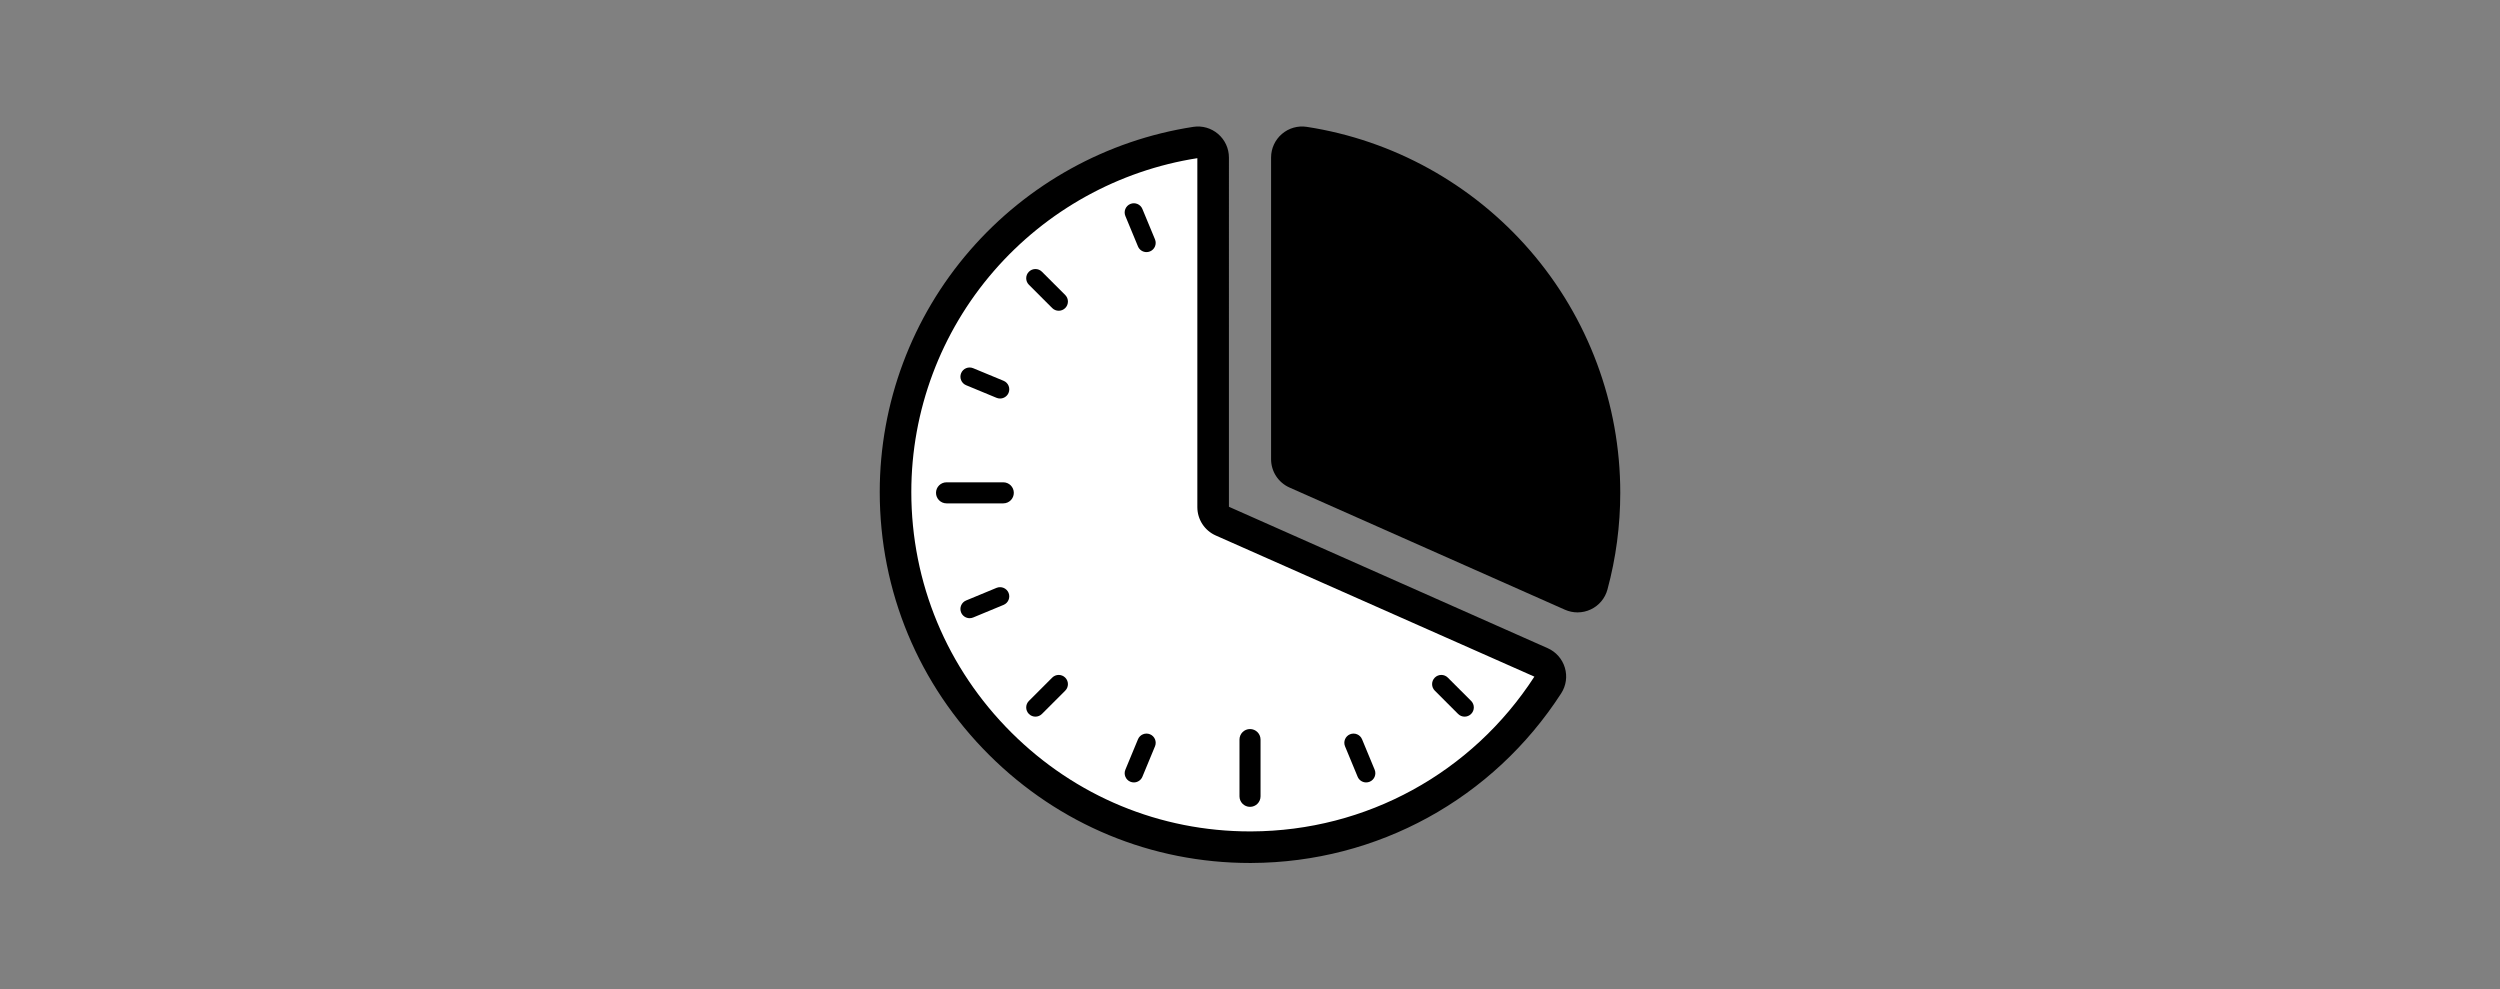 <?xml version="1.0" encoding="UTF-8"?><svg xmlns="http://www.w3.org/2000/svg" viewBox="0 0 475 188"><rect x="0" y="0" width="475" height="188" fill="#808080" stroke="none"/><defs><style>.d{fill:none;}.e{fill:#fff;}</style></defs><g id="a"/><g id="b"><g id="c"><g><g><g><path class="e" d="M237.787,160.966c23.633-.098,44.384-12.374,56.326-30.872,.958-1.484,.348-3.479-1.267-4.196l-60.635-26.899c-1.043-.463-1.716-1.497-1.716-2.638V29.927c0-1.764-1.572-3.129-3.316-2.861-32.251,4.96-57.025,32.778-57.03,66.395-.006,37.273,30.364,67.659,67.637,67.505Z"/><path d="M237.502,163.967c-18.677,0-36.268-7.282-49.563-20.525-13.409-13.355-20.792-31.106-20.789-49.98,.003-16.866,6.097-33.171,17.158-45.91,10.938-12.598,26.001-20.925,42.416-23.449,1.694-.26,3.409,.23,4.712,1.349,1.309,1.122,2.06,2.755,2.06,4.478V96.287l60.567,26.869c1.578,.7,2.767,2.052,3.261,3.707,.491,1.646,.24,3.417-.689,4.857-12.971,20.092-34.965,32.146-58.834,32.245l-.013-3,.013,3c-.099,0-.199,.001-.298,.001Zm-10.007-133.913c-14.958,2.334-28.681,9.941-38.657,21.431-10.114,11.648-15.686,26.557-15.688,41.978-.003,17.267,6.753,33.507,19.023,45.729,12.162,12.114,28.252,18.776,45.33,18.776,.091,0,.181-.001,.271-.001h0c21.796-.09,41.884-11.08,53.758-29.405l-60.538-26.819c-2.125-.941-3.499-3.053-3.499-5.38V30.054Z"/></g><path d="M237.503,153.302c-1.104,0-2-.896-2-2v-10.783c0-1.104,.896-2,2-2s2,.896,2,2v10.783c0,1.104-.896,2-2,2Z"/><path d="M215.436,148.662c-.223,0-.45-.043-.669-.133-.893-.37-1.316-1.395-.947-2.287l2.396-5.782c.37-.893,1.394-1.313,2.287-.947,.893,.37,1.316,1.395,.947,2.287l-2.396,5.782c-.279,.674-.932,1.08-1.618,1.08Z"/><path d="M196.73,136.163c-.448,0-.896-.171-1.237-.513-.684-.683-.684-1.791,0-2.475l4.425-4.426c.684-.684,1.791-.684,2.475,0,.684,.683,.684,1.791,0,2.475l-4.425,4.426c-.342,.342-.789,.513-1.237,.513Z"/><path d="M184.231,117.456c-.688,0-1.339-.406-1.618-1.08-.369-.893,.055-1.917,.947-2.287l5.782-2.396c.896-.364,1.918,.057,2.287,.947,.369,.893-.055,1.917-.947,2.287l-5.782,2.396c-.219,.09-.446,.133-.669,.133Z"/><path d="M259.569,148.662c-.688,0-1.339-.406-1.618-1.08l-2.395-5.782c-.369-.894,.055-1.917,.947-2.287,.899-.364,1.917,.057,2.287,.947l2.395,5.782c.369,.894-.055,1.917-.947,2.287-.22,.09-.446,.133-.669,.133Z"/><path d="M217.833,47.9c-.688,0-1.339-.406-1.618-1.08l-2.396-5.782c-.369-.893,.055-1.917,.947-2.287,.896-.366,1.918,.056,2.287,.947l2.396,5.782c.369,.893-.055,1.917-.947,2.287-.219,.09-.446,.133-.669,.133Z"/><path d="M278.275,136.163c-.448,0-.896-.171-1.237-.513l-4.426-4.426c-.684-.684-.684-1.791,0-2.475s1.791-.684,2.475,0l4.426,4.426c.684,.684,.684,1.791,0,2.475-.342,.342-.789,.513-1.237,.513Z"/><path d="M201.155,59.043c-.448,0-.896-.171-1.237-.513l-4.425-4.426c-.684-.684-.684-1.792,0-2.475,.684-.684,1.791-.684,2.475,0l4.425,4.426c.684,.684,.684,1.792,0,2.475-.342,.342-.789,.513-1.237,.513Z"/><path d="M190.012,75.719c-.223,0-.449-.042-.669-.133l-5.782-2.395c-.893-.37-1.316-1.394-.947-2.287,.369-.893,1.389-1.317,2.287-.947l5.782,2.395c.893,.37,1.316,1.394,.947,2.287-.279,.674-.931,1.08-1.618,1.08Z"/><path d="M190.625,95.64h-10.783c-1.104,0-2-.896-2-2s.896-2,2-2h10.783c1.104,0,2,.896,2,2s-.896,2-2,2Z"/><g><path d="M246.221,89.887l52.336,23.218c1.614,.716,3.499-.167,3.96-1.871,1.52-5.616,2.333-11.522,2.333-17.619,0-33.684-24.732-61.58-57.025-66.549-1.745-.269-3.32,1.095-3.32,2.861v57.322c0,1.141,.672,2.175,1.716,2.638Z"/><path d="M299.732,116.355c-.814,0-1.63-.169-2.394-.508l-52.335-23.218c-2.125-.943-3.498-3.055-3.498-5.38V29.928c0-1.722,.75-3.354,2.059-4.476,1.304-1.118,3.021-1.611,4.717-1.35,16.431,2.527,31.501,10.876,42.436,23.508,11.049,12.764,17.134,29.103,17.134,46.006,0,6.234-.82,12.426-2.438,18.401-.447,1.653-1.593,3.025-3.144,3.764-.803,.383-1.67,.574-2.537,.574Zm-52.227-29.18l52.153,23.137c1.454-5.423,2.191-11.039,2.191-16.696,0-15.462-5.565-30.406-15.671-42.079-9.98-11.53-23.724-19.158-38.709-21.489l.035,57.128Zm-.068-.03l.002,.001-.002-.001h0Z"/></g></g><rect class="d" width="475" height="188"/></g></g></g></svg>
